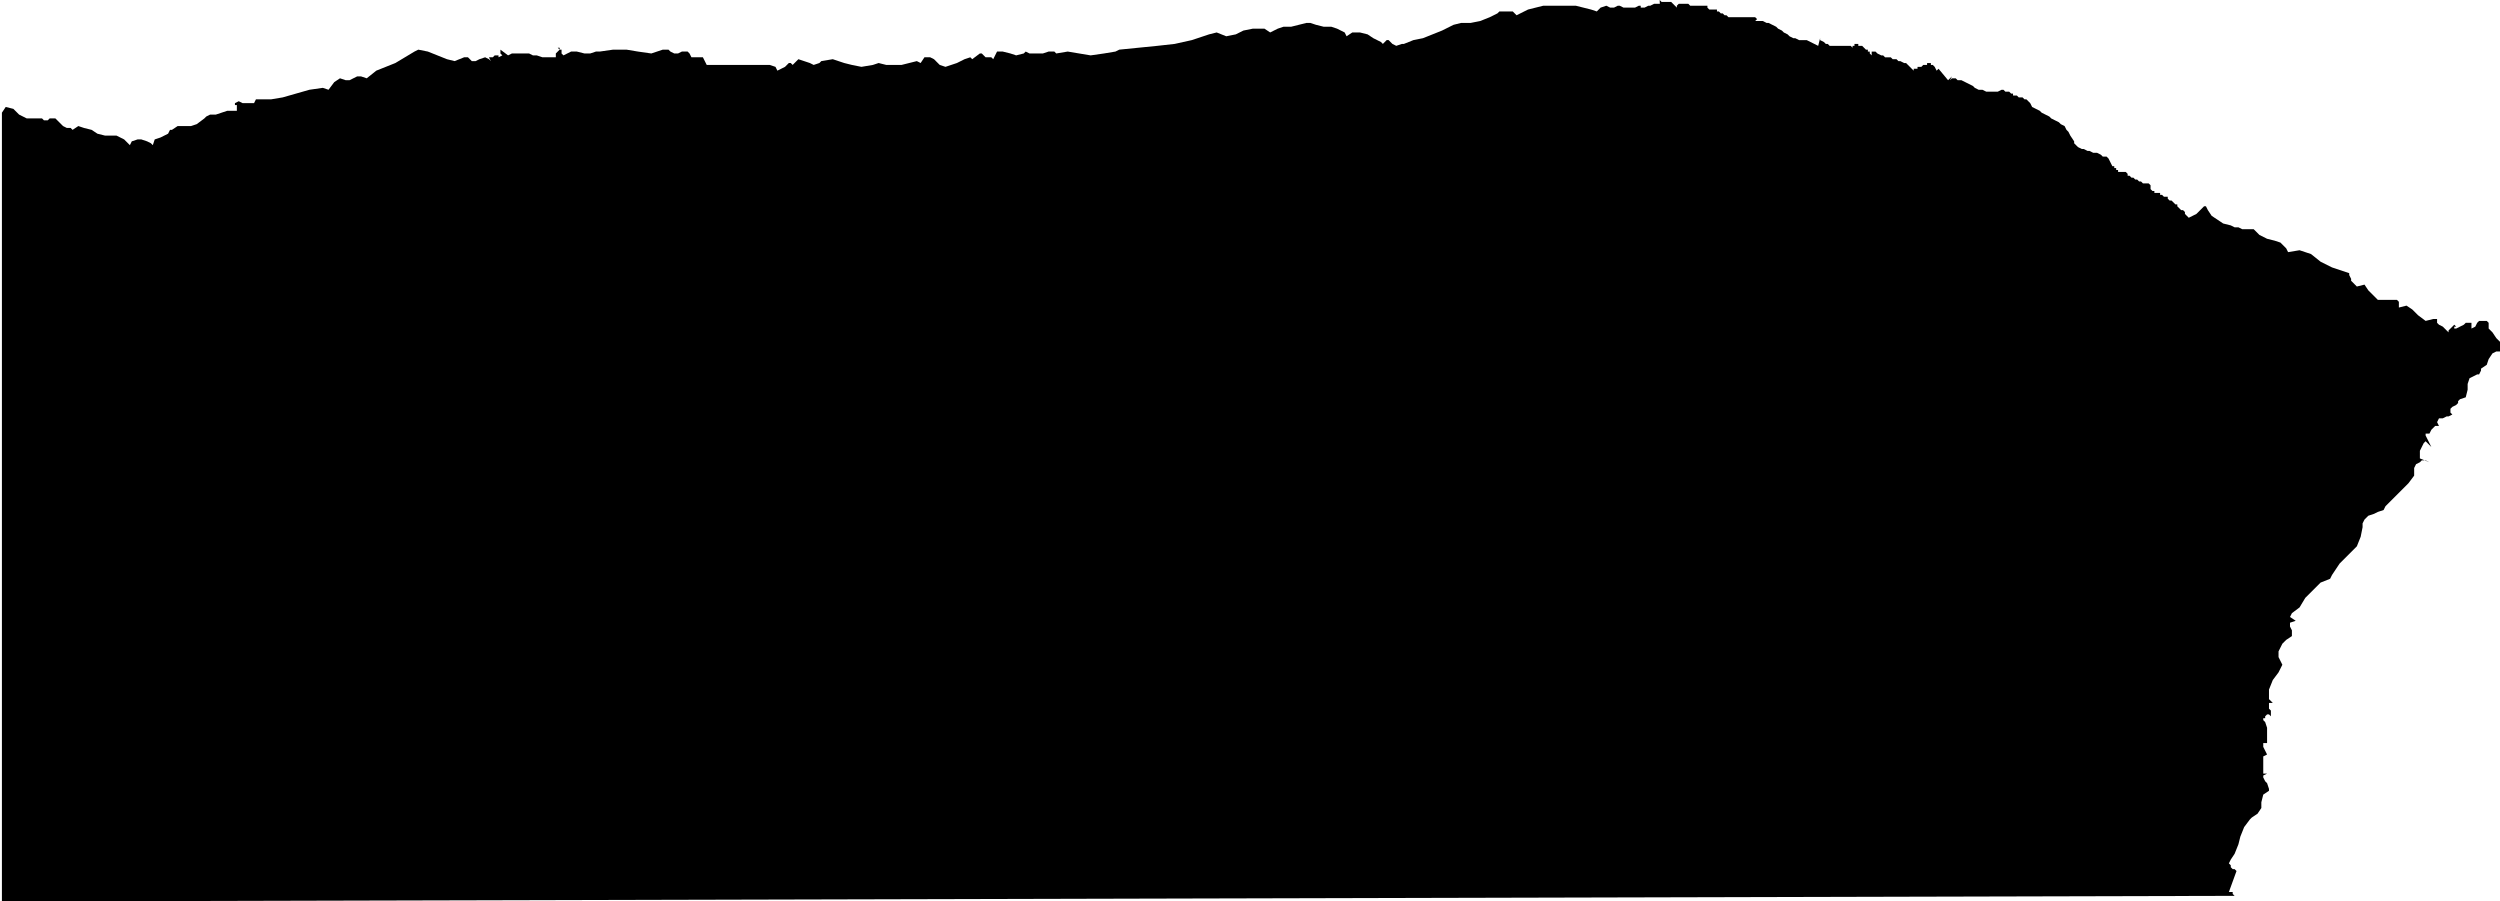 <svg xmlns="http://www.w3.org/2000/svg" width="87.267" height="31.467" fill-rule="evenodd" stroke-linecap="round" preserveAspectRatio="none" viewBox="0 0 1309 472"><style>.brush0{fill:#fff}.pen0{stroke:#000;stroke-width:1;stroke-linejoin:round}</style><path d="M878 4V3l1-1h5l1 1h9v1l1 1h4v1h1l1 1h1l1 1h1l1 1h14l1 1-1 1h4l2 1h1l2 1 2 1 1 1 2 1 1 1 2 1 1 1 2 1h1l2 1h4l6 3 1-4v1l2 1 1 1h1l1 1h11l1 1v-1h1v-1h2v1h2l1 1 1 1h1v1h1v1l1 1v-2h2l1 1 2 1h1l1 1h3l1 1h2l1 1h1l2 1h1l1 1 1 1 2 2v-1h2v-1h2l1-1h2v-1h2v1h1l1 1 1 2 1-1 5 6 2-2-1 2 1-1h2l1 1h2l2 1 2 1 2 1 1 1 2 1h2l2 1h6l2-1h1l1 1h2l1 1h1v1h2l1 1h2l1 1h1l1 1 1 1 1 2 2 1 2 1 1 1 2 1 2 1 1 1 2 1 2 1 1 1 2 1 1 2 1 1 1 2 2 3v1l1 1 1 1 2 1h1l2 1h1l2 1h2l2 1 1 1h2l1 1 1 2 1 2h1v1h1v1h1v1h4l1 1v1h1l1 1h1l1 1h1l1 1h1l1 1h3l1 1v2l1 1h1v1h3v1h1l1 1h2v1l1 1h1l1 1 1 1h1v1l1 1 1 1h1l1 1v1l1 1 1 1 2-1 2-1 2-2 1-1 1-1h1l1 2 2 3 3 2 3 2 4 1 2 1h2l2 1h6l1 1 2 2 4 2 4 1 3 1 3 3 1 2 6-1 6 2 5 4 6 3 6 2 3 1v1l1 2v1l1 1 1 1 1 1 4-1 2 3 3 3 2 2h10l1 1v3l4-1 3 2 3 3 4 3 4-1h2v2l1 1 2 1 1 1 1 1 1 1v-1l3-3 1 1h-1v1h1l2-1 2-1 1-1h3v3l2-1 1-2 1-1h4l1 1v3l2 2 2 3 2 2 1 3 1 2h-4l-2 1-2 3-1 3-3 2v1l-1 2h-1l-4 2-1 3v3l-1 4-3 1-1 1v1l-1 1-2 1-1 1v2l1 1-2 1h-1l-2 1h-2l-1 2 1 2h-2l-1 1-1 1-1 2h-2v1l3 6-3-3-1 1-1 2-1 2v4l5 2-2-1h-2l-1 1-2 1-1 2v4l-3 4-4 4-4 4-4 4-1 2-3 1-2 1-3 1-2 2-1 2v2l-1 5-2 5-5 5-4 4-4 6-1 2-5 2-4 4-4 4-3 5-4 3-1 2 3 2-3 1v2l1 2v3l-3 2-1 1h1-1l-1 1-1 2-1 2v3l2 4-2 4-3 4-2 5v5l2 2h-2v3l1 1v3l-1-1h-1l-1 1v1h-1v1l1 1 1 3v8h-2v2l1 2 1 2-2 1v9h2l-2 1v1l1 2 1 1 1 3v1l-3 2-1 4v3l-2 3-3 2-1 1-3 4-2 5-1 4-2 5-2 3-1 2 1 1v1l1 1h1l1 1-4 11h2v1l1 1L1 472V59l2-3 4 1 3 3 4 2h8l1 1h2l1-1h3l1 1 1 1 2 2 2 1h2l1 1 3-2 3 1 4 1 3 2 4 1h6l2 1 2 1 2 2 1 1 1-2 3-1h2l3 1 2 1 1 1 1-3 3-1 2-1 2-1 1-2h1l3-2h7l3-1 4-3 1-1 2-1h3l3-1 3-1h5v-4 1h-1v-1l2-1 2 1h6l1-2h8l6-1 7-2 7-2 7-1 3 1 3-4 3-2 3 1h2l4-2h2l3 1 5-4 5-2 5-2 5-3 5-3 2-1 5 1 5 2 5 2 4 1 5-2h2l2 2h2l2-1 3-1 2 1 1 1-1-2h2l1-1h2v1l2-1-1-1v-2l4 3 2-1h9l2 1h2l3 1h7v-2l1-1 1-1v-1h-1l1 1h1v2l1 1 4-2h3l4 1h3l3-1h2l7-1h7l6 1 7 1 6-2h3l1 1 2 1h2l2-1h3l1 1 1 2h6l1 2 1 2h33l3 1 1 2 2-1 2-1 2-2h1l1 1 3-3 3 1 3 1 2 1 3-1 1-1 6-1 6 2 4 1 5 1 6-1 3-1 4 1h8l4-1 4-1 2 1 2-3h3l2 1 2 2 1 1 3 1 3-1 3-1 4-2 3-1 1 1 4-3h1l1 1 1 1h3l1 1 2-4h3l4 1 3 1 4-1 1-1 2 1h7l3-1h3l1 1 6-1 6 1 6 1 7-1 6-1 2-1 10-1 10-1 9-1 9-2 9-3 4-1 5 2 5-1 4-2 5-1h6l3 2 4-2 3-1h4l4-1 4-1h2l3 1 4 1h4l3 1 4 2 1 2 3-2h4l4 1 3 2 4 2 1 1 2-2h1l2 2 2 1 3-1h1l5-2 5-1 5-2 5-2 4-2 2-1 4-1h5l5-1 5-2 4-2 1-1h-1 8l1 1 1 1 6-3 8-2h17l8 2 3 1 2-2 3-1 2 1h2l2-1h1l2 1h6l2-1h1v1h2l2-1h1l2-1h3V0l1 1h5l2 2 1 1z" style="stroke:none;fill:#000"/></svg>
